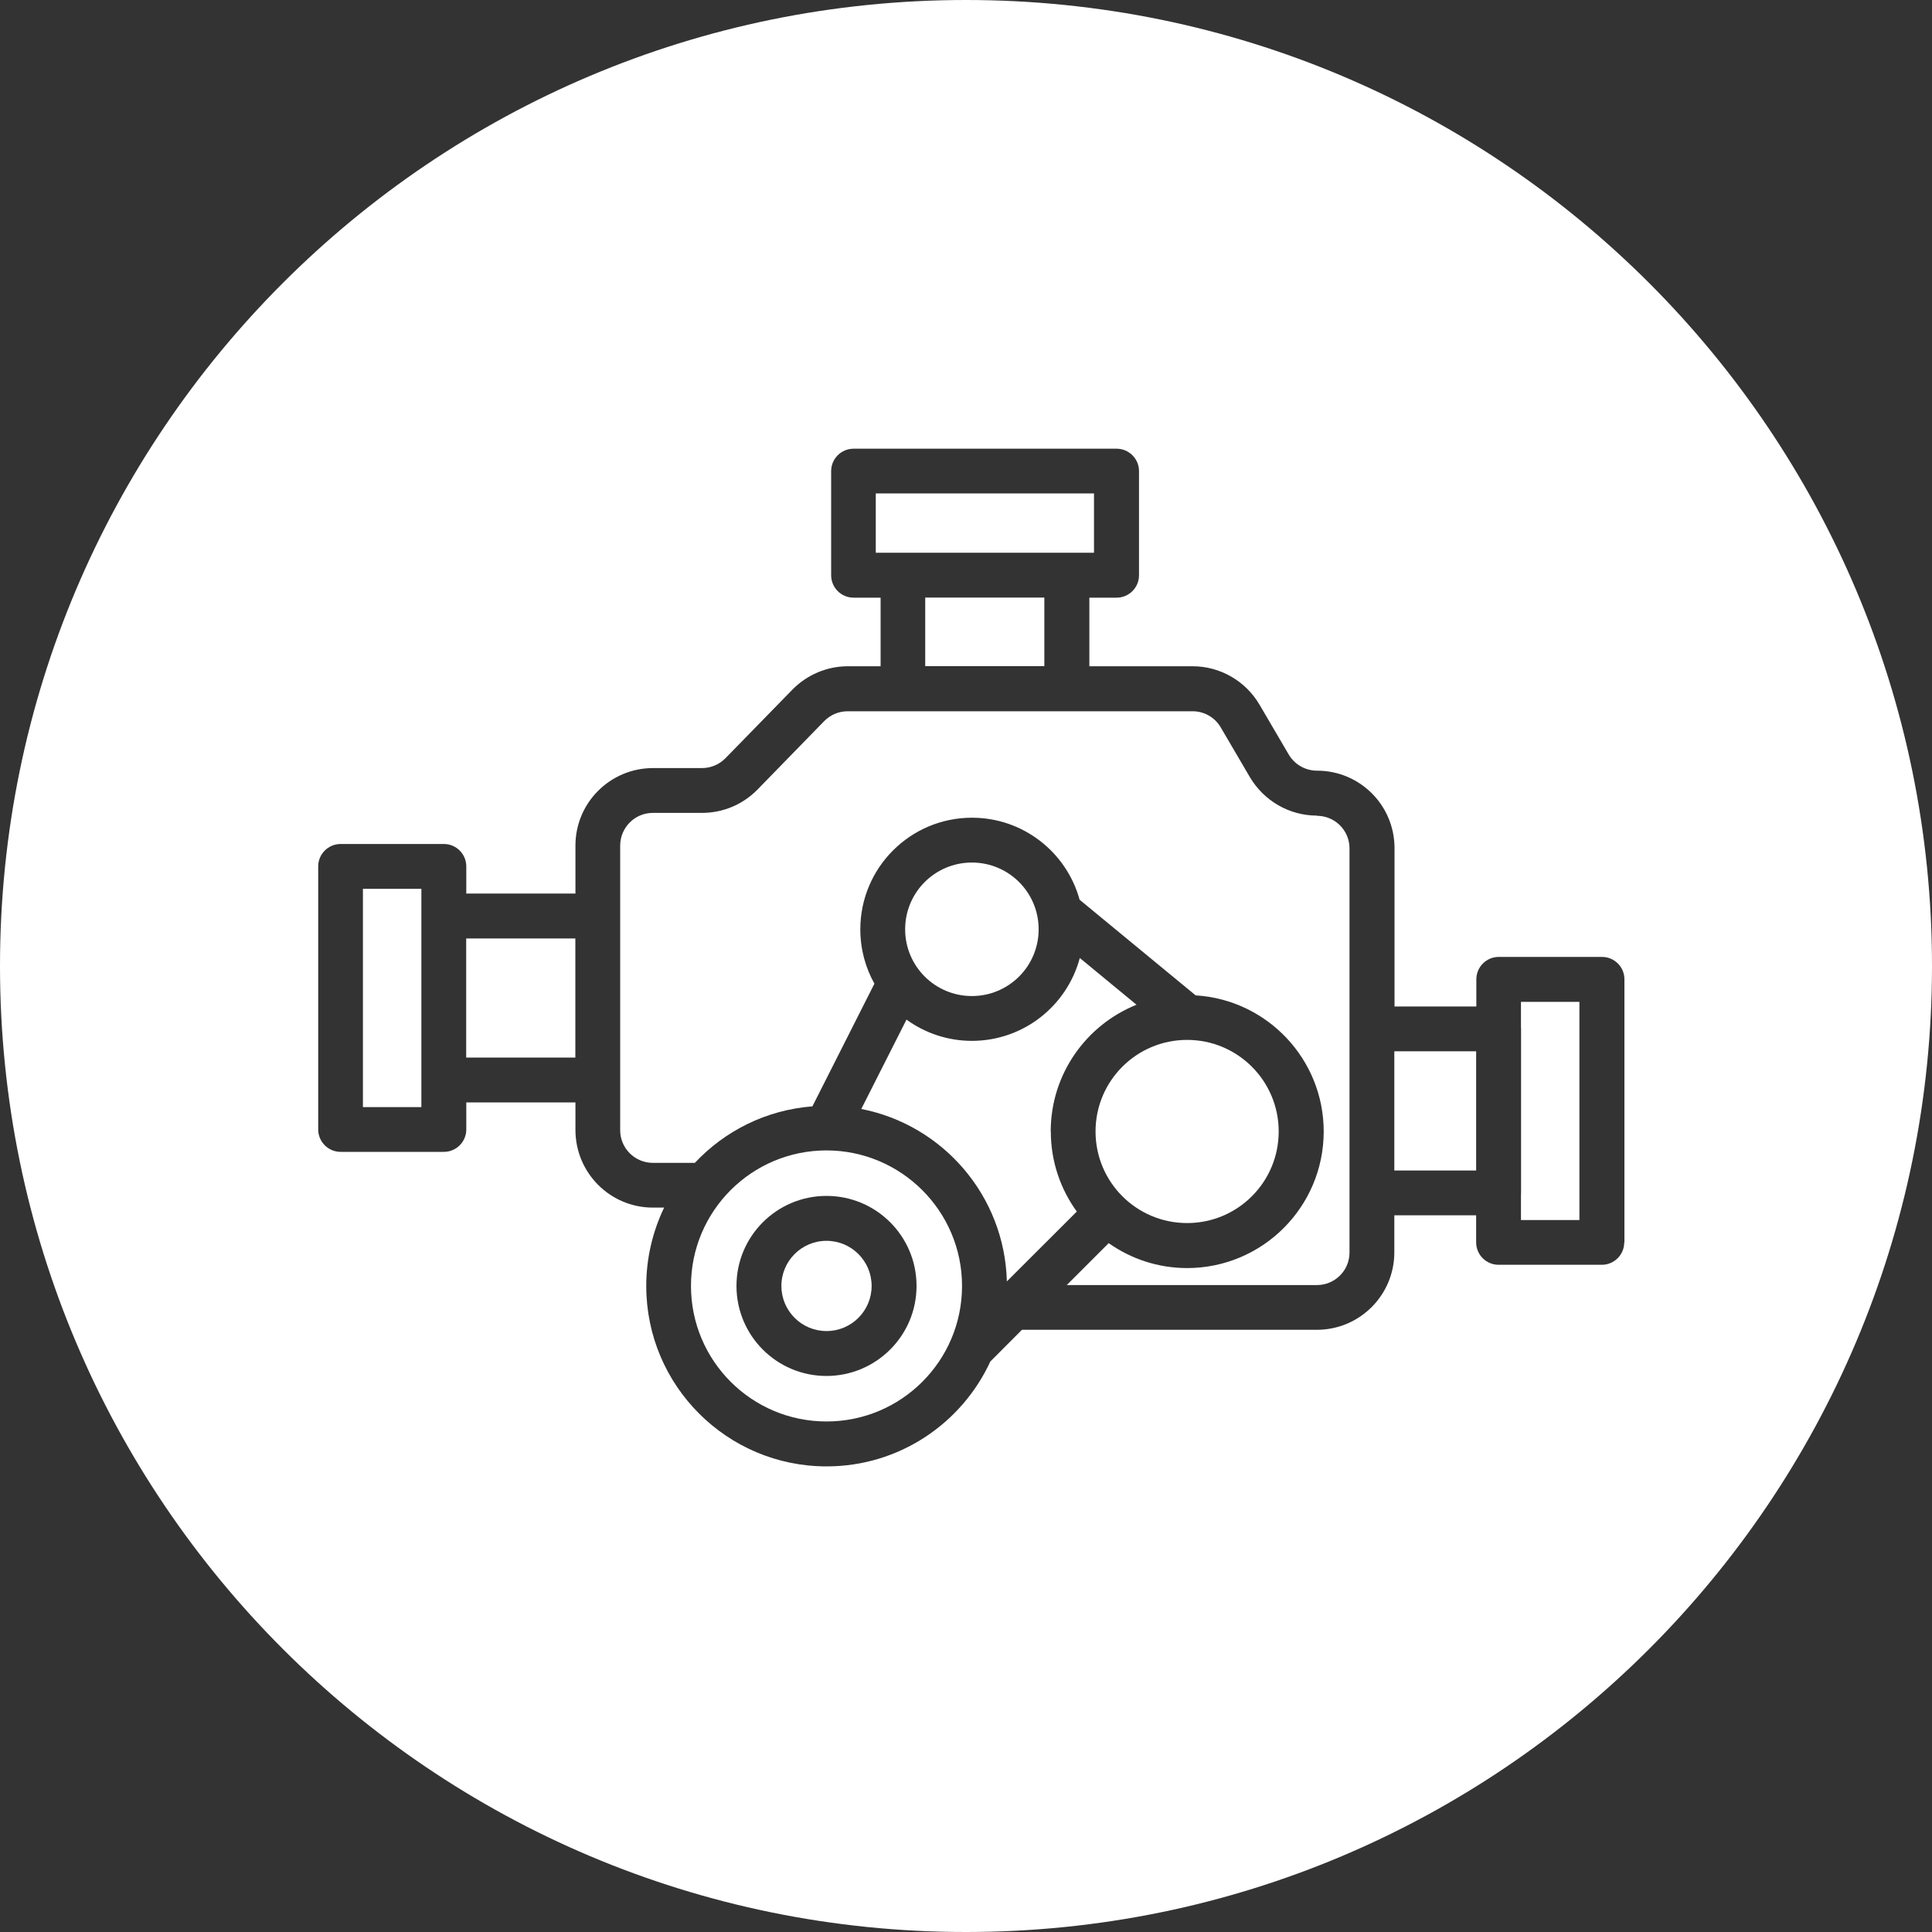 <?xml version="1.0" encoding="UTF-8"?>
<svg id="Layer_2" data-name="Layer 2" xmlns="http://www.w3.org/2000/svg" viewBox="0 0 200 200">
  <rect x="0" y="0" width="200" height="200" fill="#333333" stroke="none"/>
  <defs>
    <style>
      .cls-1 {
        fill: #fff;
      }
    </style>
  </defs>
  <g id="Layer_1-2" data-name="Layer 1">
    <g>
      <path class="cls-1" d="M85.56,128.45c-2.58,0-4.67,2.09-4.67,4.67s2.09,4.67,4.67,4.67,4.67-2.09,4.67-4.67c0-2.58-2.09-4.67-4.67-4.67Z"/>
      <path class="cls-1" d="M37.57,114.61h6.05v-2.65c0-.05,0-.1,0-.16v-16.98c0-.05,0-.1,0-.16v-2.65h-6.05v22.59Z"/>
      <rect class="cls-1" x="95.78" y="61.86" width="12.33" height="7.1"/>
      <path class="cls-1" d="M85.56,119.09c-7.75,0-14.03,6.28-14.03,14.03s6.28,14.03,14.03,14.03,14.03-6.28,14.03-14.03c0-7.74-6.29-14.02-14.03-14.03ZM85.56,142.44c-5.15,0-9.32-4.17-9.32-9.32s4.17-9.32,9.32-9.32,9.32,4.17,9.32,9.32c0,5.15-4.18,9.31-9.32,9.32Z"/>
      <polygon class="cls-1" points="110.44 57.22 113.25 57.22 113.25 51.08 90.66 51.08 90.66 57.22 93.46 57.22 110.44 57.22"/>
      <rect class="cls-1" x="48.26" y="97.15" width="11.3" height="12.33"/>
      <path class="cls-1" d="M108.77,117.13c0-5.95,3.68-11.03,8.88-13.12l-5.87-4.84c-1.32,4.94-5.81,8.57-11.16,8.58-2.53,0-4.88-.82-6.78-2.2l-4.68,9.25c8.44,1.65,14.84,8.98,15.07,17.85l7.24-7.23c-1.69-2.33-2.69-5.19-2.69-8.29Z"/>
      <rect class="cls-1" x="144.34" y="108.83" width="8.47" height="12.34"/>
      <path class="cls-1" d="M157.45,106.27c0,.08.01.16.01.24v16.98c0,.08,0,.16-.01.24v2.57h6.05v-22.59h-6.05v2.57Z"/>
      <path class="cls-1" d="M136.32,84.43c-2.84,0-5.47-1.52-6.92-3.96l-3.03-5.17c-.6-1.03-1.71-1.67-2.9-1.67h-35.73c-.91,0-1.78.37-2.42,1.02l-6.92,7.1c-1.51,1.54-3.57,2.4-5.73,2.4h-5.09c-1.86,0-3.37,1.51-3.38,3.38v7.14c0,.05,0,.1,0,.16v16.98c0,.05,0,.1,0,.16v5.03c0,1.86,1.51,3.37,3.38,3.38h4.35c3.1-3.31,7.38-5.48,12.17-5.85l6.42-12.7c-.93-1.66-1.46-3.58-1.46-5.62,0-6.38,5.17-11.56,11.56-11.56,5.32,0,9.8,3.6,11.14,8.49l12.01,9.9c7.39.45,13.26,6.59,13.26,14.1h0c-.01,7.8-6.33,14.12-14.13,14.13-3.03,0-5.83-.96-8.13-2.58l-4.34,4.34h25.89c1.86,0,3.38-1.5,3.38-3.36h0v-41.85c0-1.86-1.51-3.37-3.38-3.37Z"/>
      <path class="cls-1" d="M122.89,126.61c5.24,0,9.48-4.24,9.48-9.48,0-5.23-4.24-9.48-9.48-9.48-5.24,0-9.48,4.24-9.48,9.48s4.24,9.48,9.48,9.48Z"/>
      <path class="cls-1" d="M100.61,103.11c3.82,0,6.91-3.09,6.91-6.91,0-3.82-3.09-6.91-6.91-6.91-3.82,0-6.91,3.09-6.91,6.91s3.09,6.91,6.91,6.91Z"/>
      <path class="cls-1" d="M100,0C44.77,0,0,44.77,0,100s44.77,100,100,100,100-44.77,100-100S155.23,0,100,0ZM168.14,128.61c0,1.28-1.04,2.32-2.32,2.32h-10.69c-1.28,0-2.32-1.04-2.32-2.32v-2.8h-8.47v3.83c0,4.43-3.59,8.02-8.02,8.02h-30.53l-3.27,3.28c-2.96,6.41-9.43,10.86-16.95,10.86-10.31,0-18.67-8.36-18.67-18.67,0-2.91.67-5.66,1.85-8.12h-1.16c-4.43,0-8.01-3.59-8.02-8.02v-2.87h-11.3v2.8c0,1.28-1.04,2.32-2.32,2.32h-10.69c-1.28,0-2.32-1.04-2.32-2.32v-27.23c0-1.28,1.04-2.32,2.32-2.32h10.69c1.28,0,2.32,1.04,2.32,2.32v2.81h11.3v-4.97c0-4.43,3.59-8.01,8.02-8.02h5.09c.91,0,1.78-.37,2.42-1.02l6.93-7.1c1.51-1.54,3.58-2.42,5.74-2.42h3.39v-7.1h-2.8c-1.28,0-2.32-1.04-2.32-2.32v-10.78c0-1.28,1.04-2.32,2.32-2.32h27.23c1.28,0,2.32,1.04,2.32,2.32v10.78c0,1.28-1.04,2.32-2.32,2.32h-2.82v7.1h10.69c2.84,0,5.48,1.52,6.92,3.97l3.03,5.17c.61,1.03,1.71,1.66,2.9,1.67,4.43-.02,8.03,3.55,8.05,7.98v16.43h8.47v-2.81c0-1.28,1.04-2.32,2.32-2.32h10.69c1.28,0,2.32,1.04,2.32,2.32v27.23Z"/>
    </g>
  </g>
</svg>